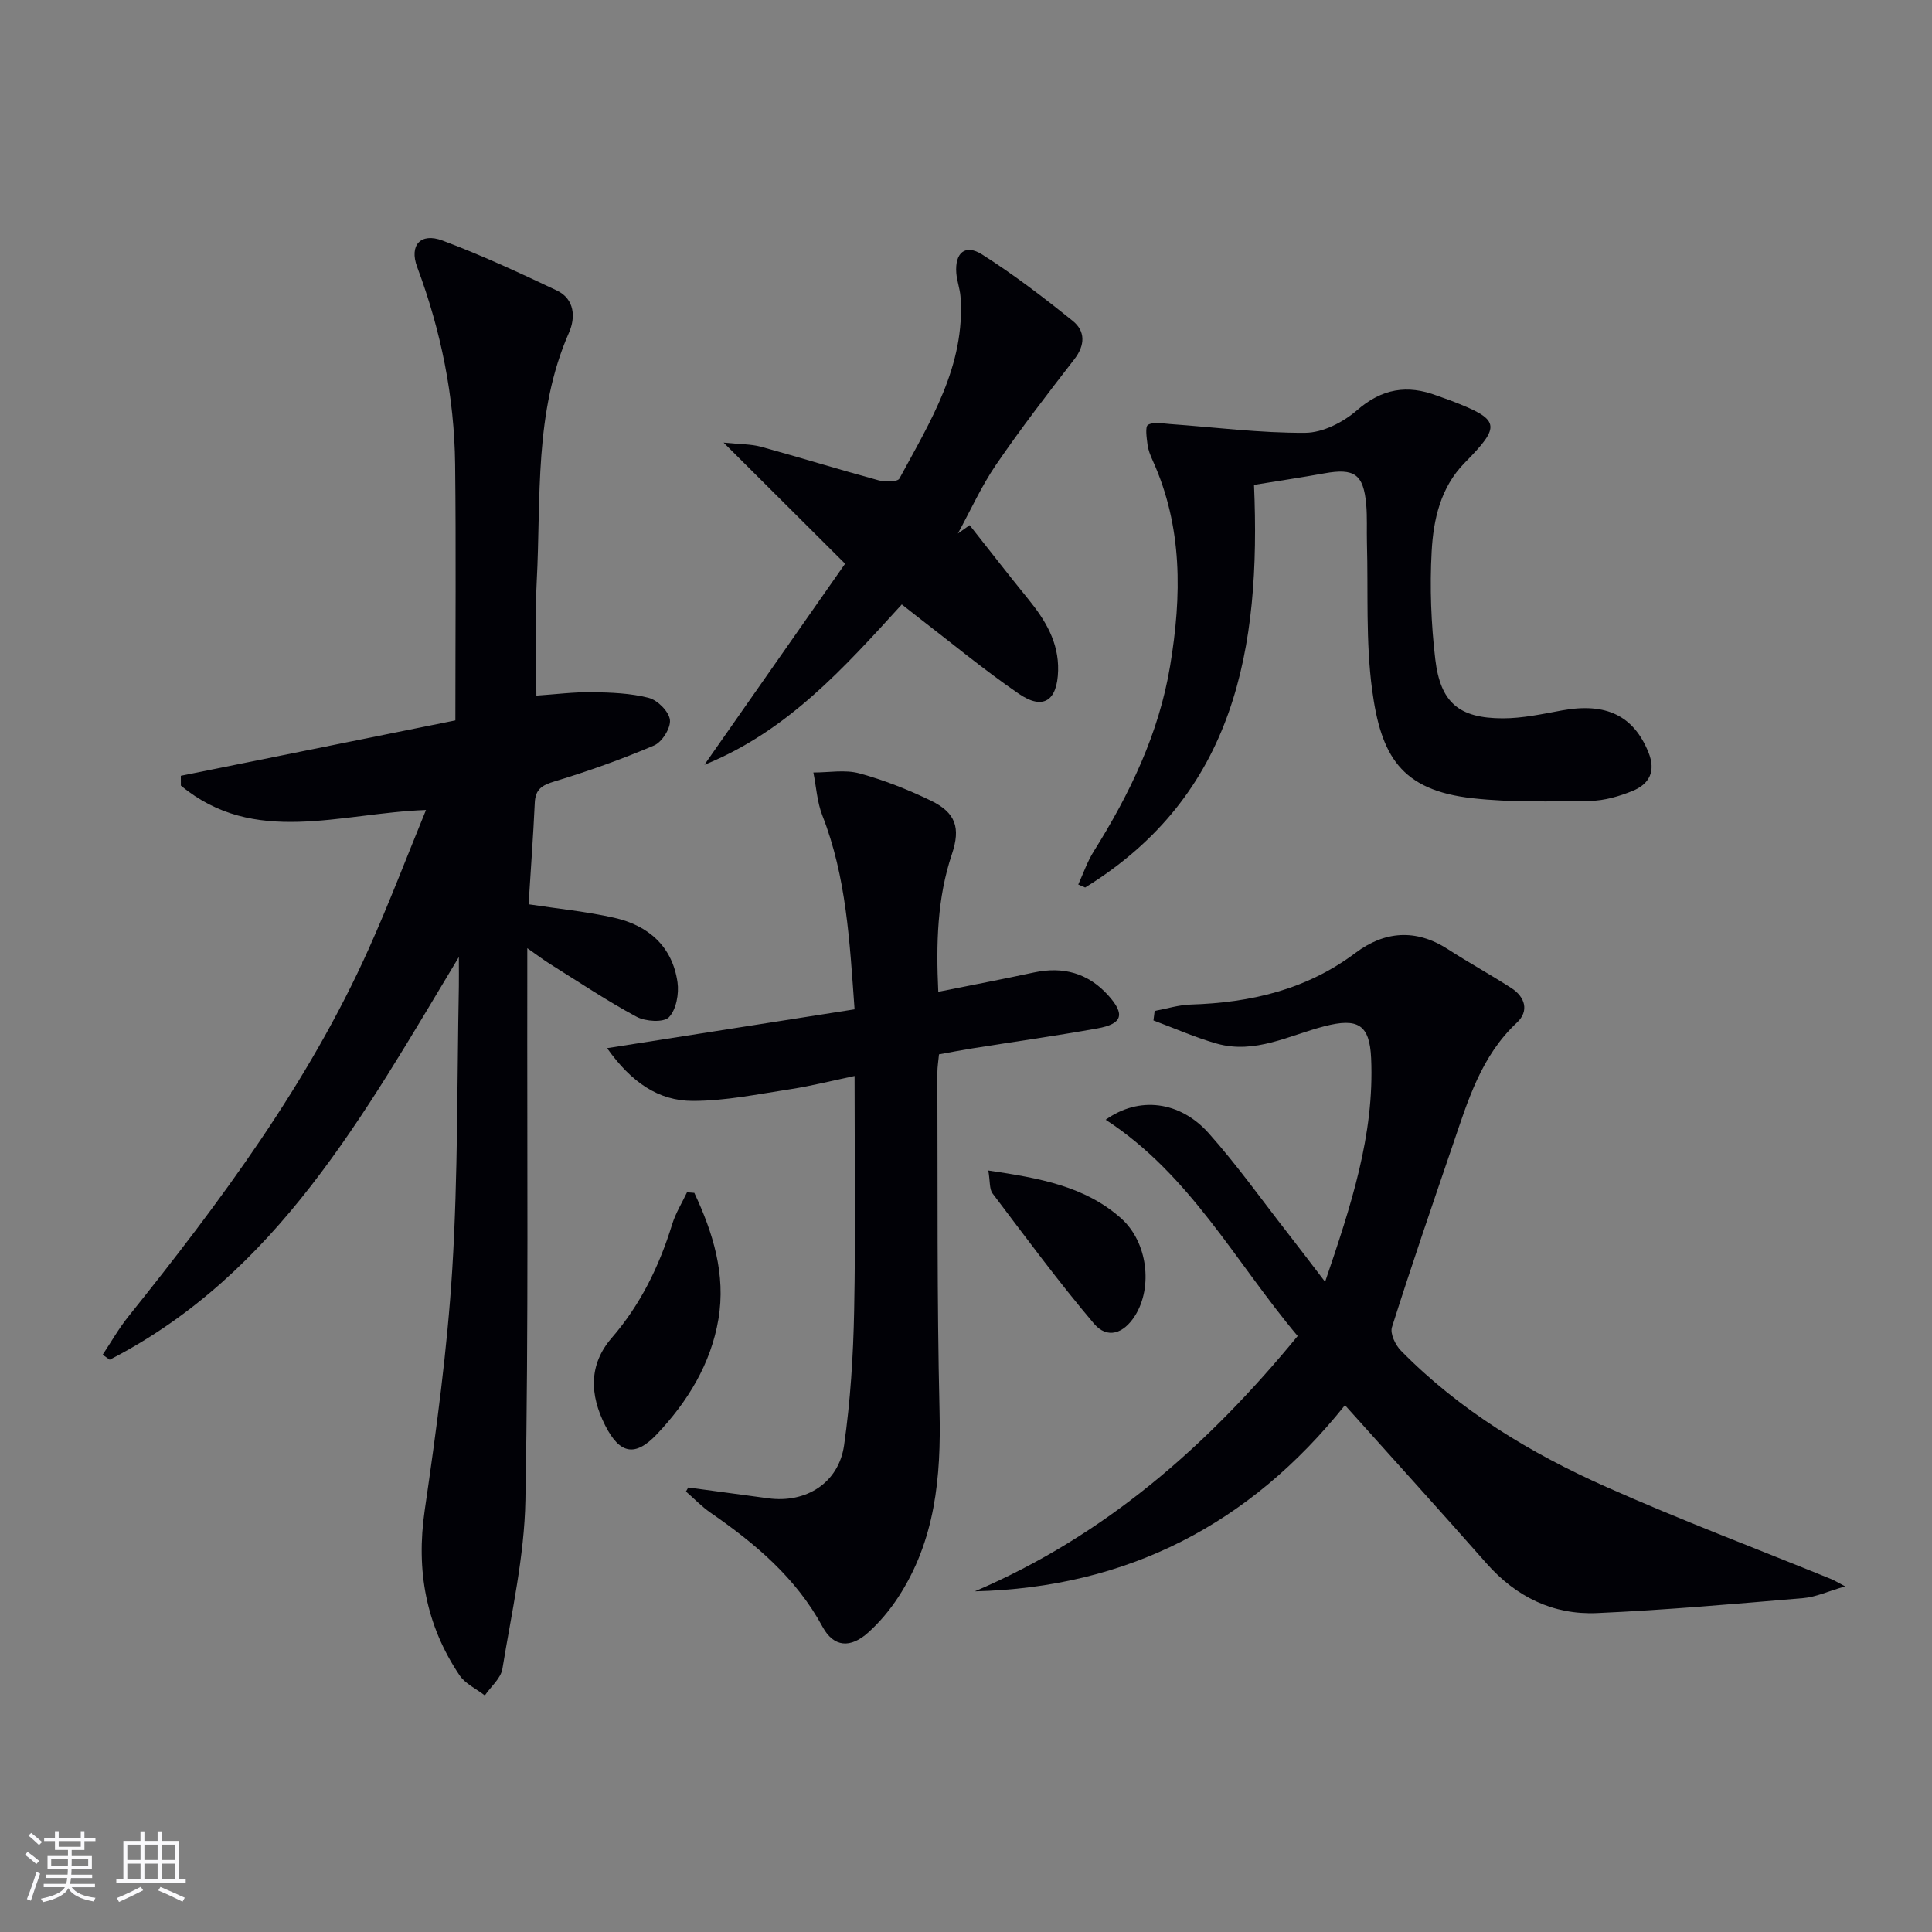 <svg enable-background="new 0 0 400 400" viewBox="0 0 400 400" xmlns="http://www.w3.org/2000/svg"><rect x="0" y="0" width="400" height="400" fill="#808080" stroke="none"/><g fill="#010106"><path d="m109.17 196.31v6.3c-.06 36 .27 72-.39 107.98-.21 11.67-2.87 23.31-4.76 34.91-.32 1.99-2.39 3.69-3.64 5.52-1.77-1.37-4.04-2.4-5.23-4.16-6.97-10.37-9.03-21.7-7.22-34.16 2.41-16.59 4.68-33.25 5.71-49.97 1.19-19.43.98-38.94 1.36-58.42.03-1.59 0-3.18 0-6.17-19.79 32.87-37.67 65.58-72.29 83.38-.48-.35-.96-.7-1.45-1.04 1.75-2.63 3.32-5.41 5.29-7.87 19.07-23.81 37.26-48.21 49.83-76.25 4.17-9.31 7.8-18.86 11.82-28.66-17.84.64-35.55 7.57-50.75-5.05 0-.68-.01-1.35-.01-2.03 19.07-3.85 38.14-7.69 56.84-11.47 0-18.06.15-35.52-.05-52.97-.16-14.07-2.92-27.68-7.86-40.9-1.69-4.53.74-7.16 5.23-5.48 8.05 3 15.88 6.66 23.66 10.33 3.76 1.78 3.91 5.63 2.55 8.72-7.29 16.57-5.77 34.22-6.69 51.55-.4 7.62-.07 15.28-.07 23.62 4.01-.27 7.76-.76 11.49-.71 3.95.06 8 .2 11.78 1.18 1.83.47 4.17 2.82 4.38 4.55.2 1.67-1.63 4.6-3.28 5.3-6.7 2.86-13.6 5.32-20.57 7.43-2.61.79-4 1.59-4.13 4.44-.32 6.95-.84 13.9-1.28 21.01 6.09.93 12 1.5 17.75 2.8 7.04 1.59 12.01 5.91 13.08 13.34.34 2.37-.26 5.68-1.78 7.25-1.1 1.13-4.85.89-6.69-.1-6.13-3.29-11.94-7.19-17.85-10.88-1.33-.82-2.59-1.79-4.78-3.32z"/><path d="m278.46 290.93c-19.68 24.62-45.01 37.76-76.64 38.54 26.94-11.52 48.17-30.09 66.85-52.86-12.89-15.31-22.24-33.4-39.75-44.78 6.89-4.93 15.38-3.88 21.32 2.78 5.86 6.57 10.98 13.79 16.41 20.74 2.42 3.1 4.79 6.24 7.7 10.04 5.31-15.62 10.23-30.37 9.53-46.28-.31-7-2.75-8.43-9.7-6.63-7.3 1.89-14.36 5.81-22.24 3.59-4.47-1.26-8.76-3.18-13.13-4.8.08-.66.17-1.31.25-1.97 2.49-.46 4.97-1.24 7.48-1.32 12.39-.39 23.95-3.07 34.12-10.71 5.98-4.49 12.47-5.03 19.06-.78 4.33 2.79 8.85 5.28 13.18 8.07 2.89 1.86 3.71 4.78 1.17 7.15-7.43 6.93-10.16 16.18-13.27 25.29-4.29 12.57-8.6 25.12-12.61 37.78-.42 1.32.7 3.68 1.84 4.84 12.18 12.42 26.87 21.27 42.59 28.26 15.3 6.81 31 12.73 46.51 19.05.58.23 1.11.57 2.89 1.51-3.6 1.04-6.09 2.22-8.65 2.43-14.23 1.2-28.46 2.47-42.72 3.1-9.09.4-16.75-3.35-22.87-10.27-9.56-10.85-19.27-21.56-29.32-32.77z"/><path d="m142.5 307.97c5.5.74 11.01 1.48 16.51 2.23 7.82 1.08 14.63-3.13 15.75-10.98 1.31-9.18 1.9-18.52 2.08-27.8.32-15.97.09-31.95.09-48.65-4.73.99-8.99 2.08-13.31 2.74-6.71 1.02-13.47 2.43-20.21 2.42-7.06-.01-12.69-3.82-17.72-10.92 17.57-2.76 34.09-5.35 51.24-8.04-1.02-14.08-1.69-27.4-6.67-40.13-1.09-2.78-1.26-5.92-1.86-8.9 3.18.01 6.53-.63 9.5.17 5.08 1.38 10.07 3.35 14.82 5.65 5.16 2.5 6.19 5.62 4.37 11.06-3.07 9.15-3.29 18.53-2.83 28.52 6.83-1.37 13.33-2.61 19.8-4 6.04-1.29 11.2.1 15.37 4.72 3.56 3.95 3 5.93-2.28 6.87-8.65 1.55-17.36 2.77-26.05 4.16-2.13.34-4.25.76-6.69 1.2-.12 1.3-.34 2.58-.34 3.85.09 23.32-.1 46.65.45 69.95.33 13.73-.87 26.87-8.59 38.65-1.72 2.62-3.79 5.1-6.11 7.2-3.73 3.39-7.21 3.13-9.52-1.13-5.5-10.15-13.94-17.23-23.19-23.62-1.83-1.27-3.4-2.92-5.09-4.39.18-.28.33-.55.48-.83z"/><path d="m259.63 100.39c1.45 33.79-3.84 64.16-34.96 83.36-.48-.21-.95-.41-1.43-.62 1.05-2.29 1.87-4.73 3.2-6.85 7.46-11.91 13.49-24.38 15.82-38.41 2.41-14.49 2.62-28.77-3.61-42.53-.48-1.05-.93-2.18-1.07-3.31-.18-1.4-.52-3.71.1-4.07 1.16-.66 2.97-.28 4.49-.17 9.36.67 18.72 1.88 28.07 1.82 3.62-.02 7.85-2.18 10.69-4.65 5.19-4.53 10.44-5.37 16.59-3.04.93.35 1.89.65 2.82 1.01 10.32 3.96 10.55 5.13 2.88 12.92-4.97 5.06-6.45 11.7-6.81 18.31-.41 7.42-.12 14.96.75 22.34 1.07 9 4.93 12.2 13.94 12.22 4.1.01 8.23-.89 12.3-1.64 9.13-1.67 14.81 1.1 17.88 8.65 1.61 3.96.21 6.62-3.34 8.05-2.73 1.1-5.76 1.99-8.67 2.03-8.12.12-16.32.35-24.37-.54-14.96-1.65-19-8.89-20.82-22.47-1.34-9.99-.79-20.24-1.07-30.37-.07-2.66.08-5.34-.15-7.99-.56-6.26-2.45-7.56-8.65-6.44-4.72.85-9.47 1.56-14.58 2.39z"/><path d="m200.75 108.73c4.04 5.1 8.02 10.25 12.13 15.3 3.54 4.35 6.34 8.93 6.19 14.82-.16 6.23-3.08 8.25-8.13 4.79-7.25-4.97-14.03-10.61-21.01-15.97-1.03-.79-2.04-1.6-3.22-2.53-12 13.17-23.74 26.29-40.87 33.2 9.59-13.71 19.18-27.41 29.13-41.63-8.49-8.46-16.29-16.23-25.16-25.07 3.41.35 5.65.29 7.72.85 8.15 2.24 16.23 4.74 24.39 6.96 1.35.37 3.92.34 4.3-.38 6.38-11.81 13.68-23.38 12.64-37.67-.12-1.64-.75-3.25-.87-4.89-.31-4.2 1.86-6.04 5.35-3.82 6.53 4.15 12.73 8.89 18.76 13.75 2.61 2.1 2.61 5 .32 7.95-5.55 7.16-11.09 14.36-16.2 21.83-3.05 4.46-5.29 9.48-7.9 14.24.82-.57 1.63-1.15 2.43-1.73z"/><path d="m143.75 246.97c3.88 8.25 6.55 16.91 4.99 26.16-1.56 9.24-6.37 17.08-12.76 23.83-4.5 4.75-7.68 4.08-10.68-1.83-3.2-6.31-3.47-12.56 1.35-18.13 5.99-6.93 9.85-14.87 12.52-23.54.71-2.3 2.03-4.41 3.07-6.61.5.04 1 .08 1.51.12z"/><path d="m204.62 242.34c10.59 1.57 20.01 3.24 27.5 9.91 5.51 4.91 6.58 14.26 2.89 20.13-2.37 3.78-5.78 4.9-8.52 1.66-7.35-8.68-14.12-17.87-20.99-26.95-.68-.89-.49-2.45-.88-4.75z"/></g><path d="m5.17 384 .55-.58c.85.61 1.65 1.24 2.4 1.87l-.59.64c-.83-.73-1.62-1.38-2.36-1.93m1.22 9.53-.82-.34c.71-1.76 1.37-3.64 1.98-5.63.24.13.5.25.76.36-.6 1.67-1.24 3.54-1.92 5.61m-.5-13.5.57-.54c.56.44 1.31 1.06 2.26 1.87l-.64.64c-.68-.66-1.41-1.32-2.19-1.97m3.25.46h2.24v-1.36h.77v1.36h4.57v-1.36h.76v1.36h2.28v.69h-2.28v1.84h-2.64v1.26h4.18v2.64h-4.21c0 .45-.02.86-.05 1.21h4.32v.69h-4.38c-.04.34-.1.75-.19 1.22h5.15v.69h-4.82c.87 1.19 2.51 1.92 4.93 2.19-.17.32-.3.57-.37.76-2.77-.49-4.52-1.41-5.26-2.76-.56 1.26-2.3 2.23-5.24 2.9-.12-.24-.26-.48-.43-.72 2.73-.55 4.38-1.34 4.96-2.38h-4.38v-.69h4.65c.1-.38.17-.79.21-1.22h-4.32v-.69h4.4c.03-.34.05-.75.05-1.21h-4.2v-2.64h4.23v-1.26h-2.69v-1.84h-2.24zm1.46 4.46v1.29h3.45c.01-.4.02-.57.01-.53v-.32-.45h-3.46zm1.55-2.59h4.57v-1.19h-4.57zm6.11 2.59h-3.42v.77c-.01.19-.01.37-.02.53h3.44z" fill="#fafafc"/><path d="m32.63 379.16h.82v1.98h3.54v7.89h1.46v.78h-14.37v-.78h1.46v-7.89h3.54v-1.98h.82v1.98h2.73zm-3.49 11.48.5.73c-1.61.82-3.28 1.63-5 2.41-.13-.27-.28-.55-.44-.82 1.75-.72 3.4-1.49 4.94-2.32m-2.78-5.55h2.73v-3.18h-2.73zm0 3.95h2.73v-3.2h-2.73zm3.54-3.95h2.73v-3.18h-2.73zm0 3.95h2.73v-3.2h-2.73zm7.89 4.68c-1.84-.92-3.51-1.7-5.02-2.32l.45-.73c1.89.8 3.57 1.55 5.04 2.23zm-1.62-11.81h-2.73v3.18h2.73zm-2.73 7.13h2.73v-3.2h-2.73z" fill="#fafafc"/></svg>
